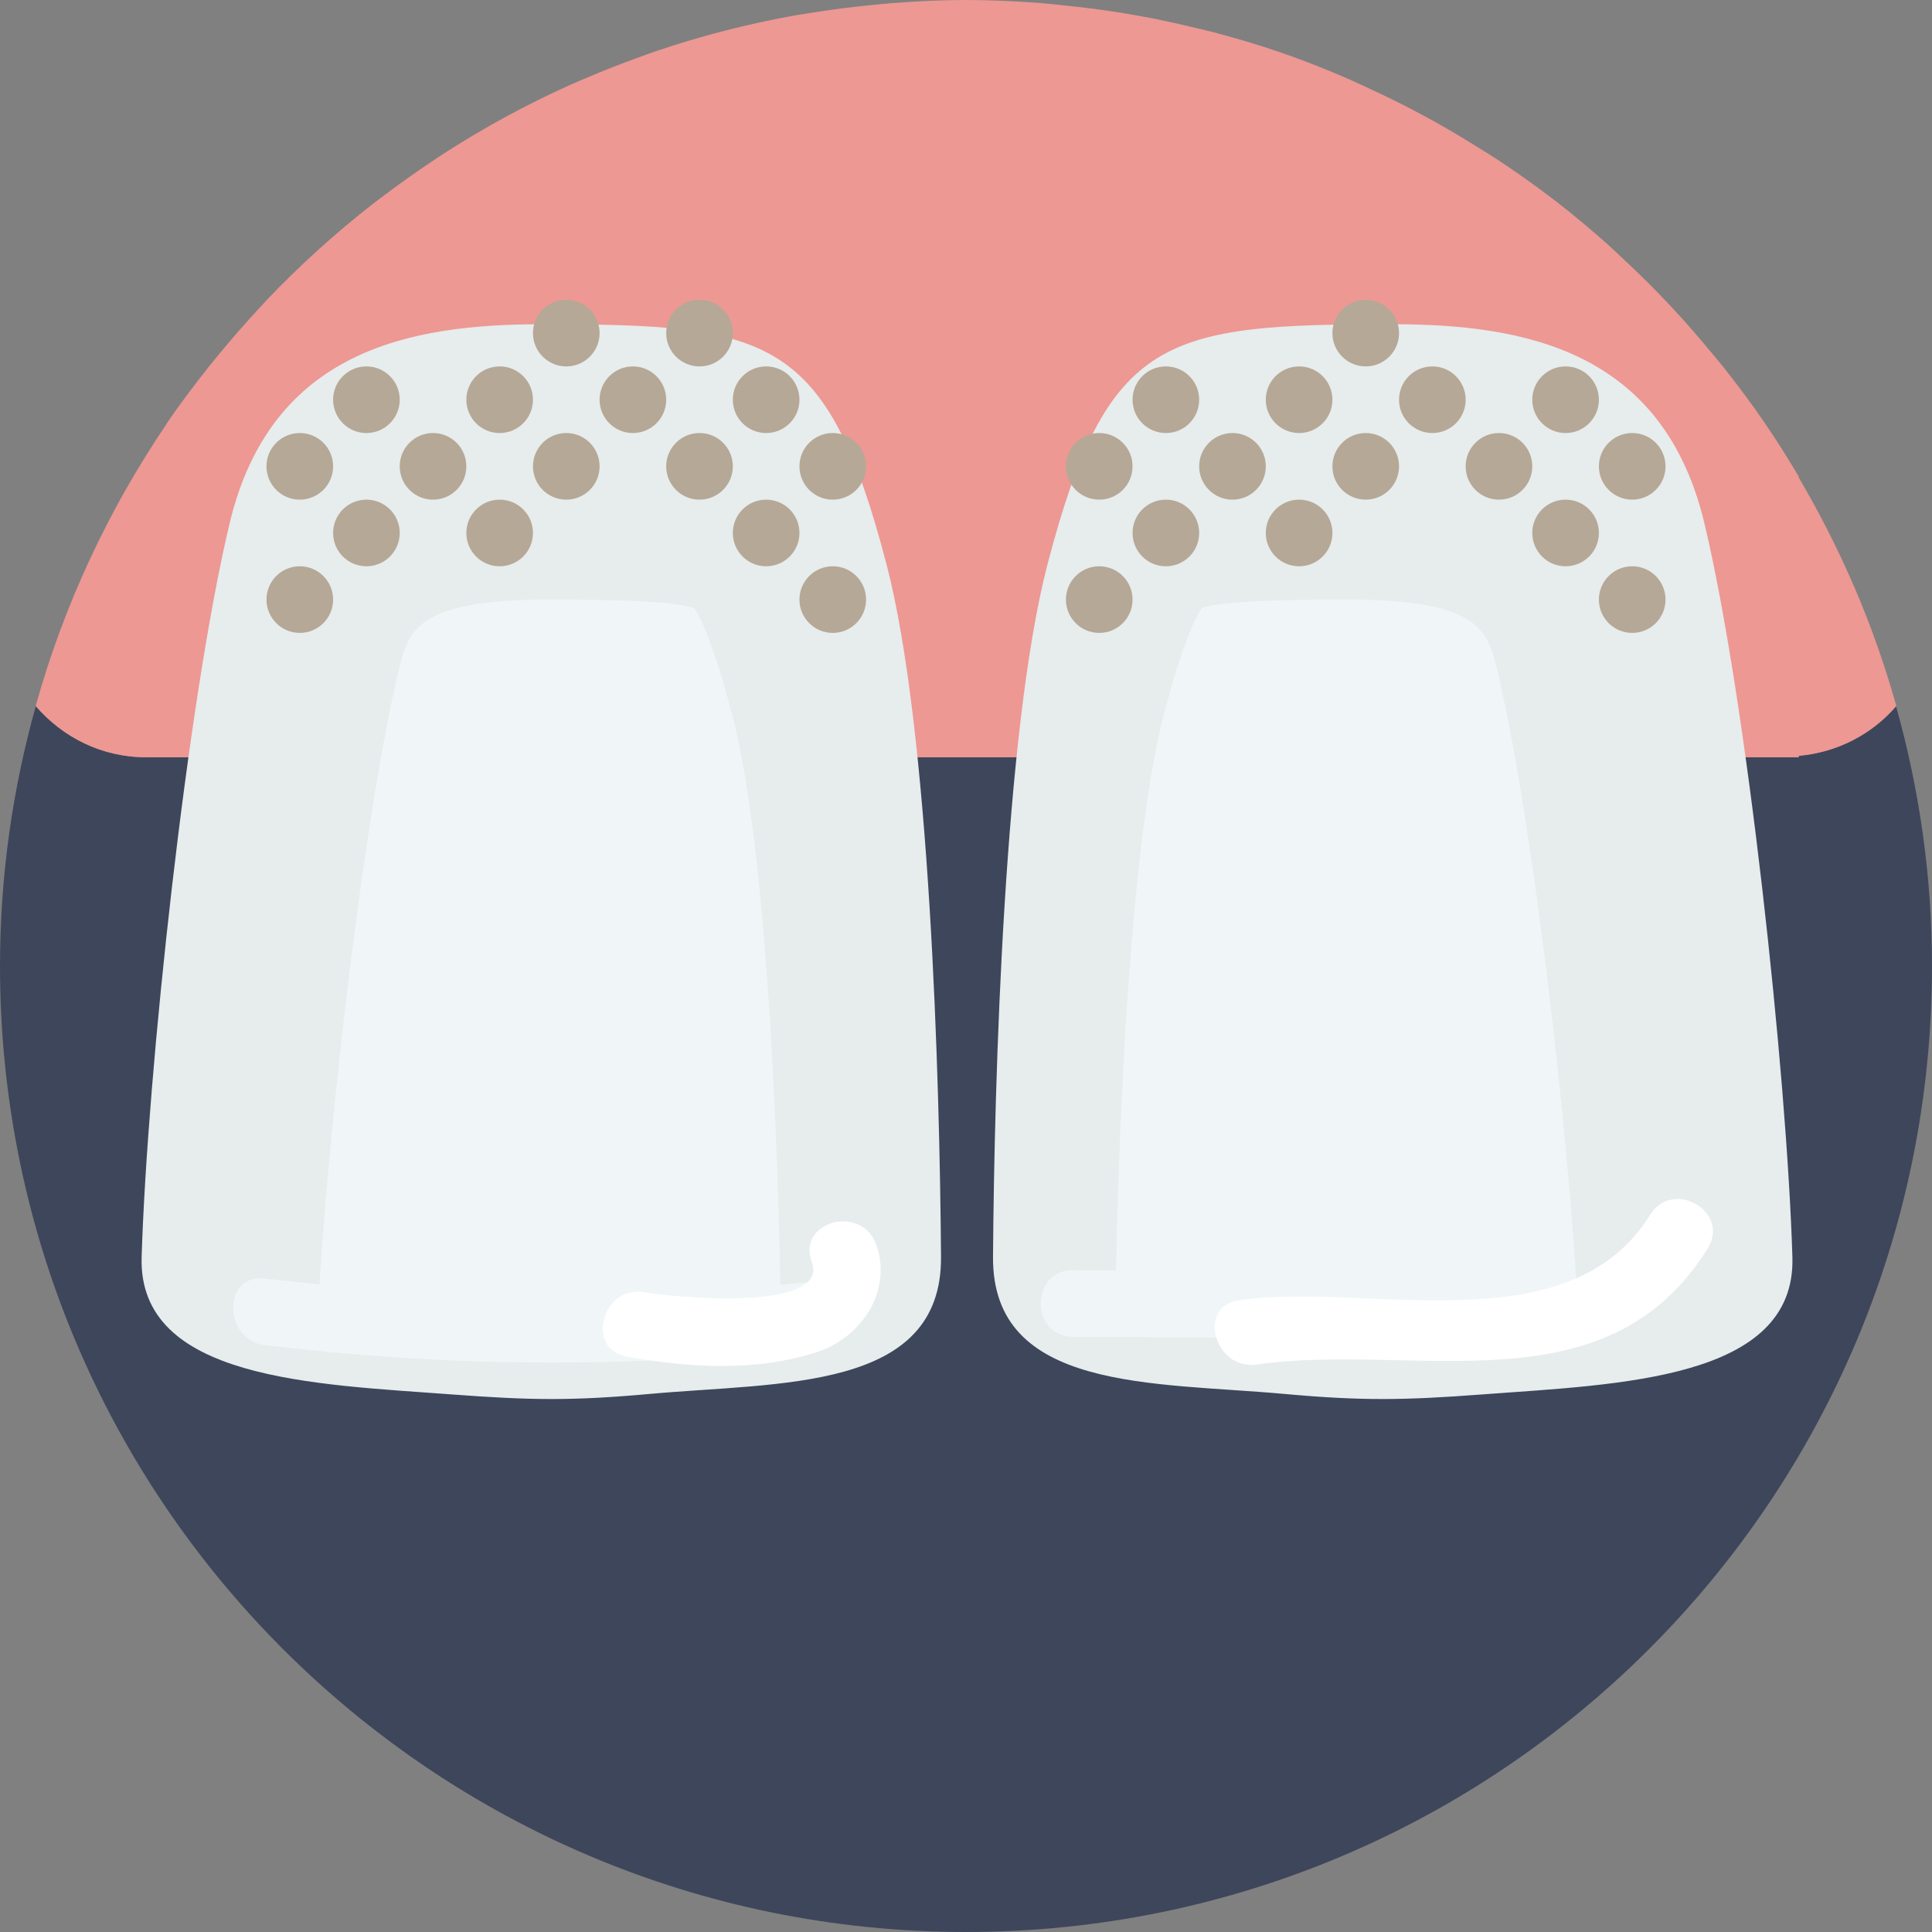 <?xml version="1.0" encoding="iso-8859-1"?>
<!-- Uploaded to: SVG Repo, www.svgrepo.com, Generator: SVG Repo Mixer Tools -->
<!DOCTYPE svg PUBLIC "-//W3C//DTD SVG 1.1//EN" "http://www.w3.org/Graphics/SVG/1.1/DTD/svg11.dtd">
<svg height="800px" width="800px" version="1.1" id="Capa_1" xmlns="http://www.w3.org/2000/svg" xmlns:xlink="http://www.w3.org/1999/xlink" 
	 viewBox="0 0 58 58" xml:space="preserve">
<rect x="0" y="0" width="58" height="58" fill="#808080" stroke="none"/>
<g>
	<g>
		<path style="fill:#3E465B;" d="M54,22.691v0.043H4.38c-1.328,0-2.502-0.604-3.305-1.536C0.38,23.681,0,26.295,0,29
			c0,16.016,12.984,29,29,29s29-12.984,29-29c0-2.704-0.382-5.316-1.079-7.797C56.197,22.041,55.165,22.587,54,22.691z"/>
	</g>
	<path style="fill:#ED9893;" d="M56.929,21.195c-0.678-2.433-1.677-4.729-2.929-6.859v-0.029c-0.317-0.538-0.651-1.066-1.002-1.581
		h0c-0.396-0.583-0.819-1.147-1.255-1.699c-0.14-0.177-0.287-0.347-0.431-0.52c-0.311-0.375-0.629-0.743-0.958-1.102
		c-0.171-0.187-0.344-0.371-0.52-0.553c-0.336-0.347-0.681-0.683-1.033-1.013c-0.169-0.158-0.333-0.319-0.506-0.473
		c-0.508-0.454-1.029-0.894-1.569-1.312c-0.048-0.037-0.096-0.072-0.144-0.109c-0.525-0.401-1.067-0.783-1.619-1.148
		c-0.197-0.13-0.399-0.251-0.599-0.376c-0.407-0.255-0.819-0.502-1.239-0.737c-0.226-0.127-0.454-0.25-0.684-0.371
		c-0.43-0.226-0.866-0.438-1.308-0.642c-0.212-0.098-0.422-0.201-0.637-0.294c-0.645-0.279-1.299-0.541-1.967-0.774
		c-0.027-0.01-0.055-0.018-0.083-0.028c-0.661-0.228-1.334-0.427-2.015-0.607c-0.224-0.059-0.451-0.108-0.676-0.162
		c-0.492-0.118-0.988-0.225-1.489-0.317c-0.255-0.047-0.51-0.09-0.767-0.13c-0.509-0.079-1.022-0.142-1.54-0.195
		c-0.233-0.024-0.464-0.053-0.698-0.071C30.514,0.037,29.761,0,29,0c-0.75,0-1.49,0.038-2.226,0.094
		c-0.217,0.017-0.432,0.04-0.648,0.062c-0.542,0.053-1.079,0.121-1.612,0.204c-0.211,0.033-0.422,0.063-0.631,0.1
		c-1.428,0.254-2.818,0.613-4.165,1.068c-0.192,0.065-0.38,0.135-0.57,0.204C18.642,1.914,18.143,2.11,17.65,2.32
		c-0.179,0.076-0.358,0.15-0.535,0.229c-1.298,0.584-2.544,1.261-3.732,2.022c-0.147,0.094-0.29,0.193-0.435,0.289
		c-0.468,0.312-0.926,0.636-1.374,0.974c-0.131,0.099-0.263,0.195-0.392,0.296c-1.128,0.88-2.189,1.842-3.174,2.877
		C7.914,9.107,7.823,9.209,7.73,9.309c-0.413,0.446-0.811,0.904-1.196,1.375c-0.079,0.097-0.16,0.192-0.238,0.29
		C5.846,11.541,5.408,12.119,5,12.719v0.01c-1.737,2.56-3.077,5.411-3.929,8.466c0.803,0.935,1.979,1.539,3.308,1.539H5h1.207
		h22.205h1.176h22.205h1.827H54v-0.043C55.169,22.587,56.205,22.038,56.929,21.195z"/>
	<g>
		<path style="fill:#E7ECED;" d="M16.251,9.734c6.849,0,8.564,0.327,10.359,7.191c1.308,5.002,1.602,15.535,1.64,20.809
			c0.029,4.041-4.829,3.756-8.749,4.113c-2.354,0.214-3.605,0.189-5.947,0.014c-4.095-0.306-9.415-0.435-9.302-4.127
			c0.169-5.522,1.372-16.699,2.64-22.018C8.134,10.5,12.328,9.734,16.251,9.734z"/>
	</g>
	<g>
		<path style="fill:#E7ECED;" d="M41.81,9.734c-6.849,0-8.564,0.327-10.359,7.191c-1.308,5.002-1.602,15.535-1.64,20.809
			c-0.029,4.041,4.829,3.756,8.749,4.113c2.354,0.214,3.605,0.189,5.947,0.014c4.095-0.306,9.415-0.435,9.302-4.127
			c-0.169-5.522-1.372-16.699-2.64-22.018C49.927,10.5,45.733,9.734,41.81,9.734z"/>
	</g>
	<g>
		<circle style="fill:#B5A896;" cx="11" cy="12" r="1"/>
		<circle style="fill:#B5A896;" cx="15" cy="12" r="1"/>
		<circle style="fill:#B5A896;" cx="13" cy="14" r="1"/>
		<circle style="fill:#B5A896;" cx="17" cy="14" r="1"/>
		<circle style="fill:#B5A896;" cx="19" cy="12" r="1"/>
		<circle style="fill:#B5A896;" cx="17" cy="10" r="1"/>
		<circle style="fill:#B5A896;" cx="21" cy="10" r="1"/>
		<circle style="fill:#B5A896;" cx="23" cy="12" r="1"/>
		<circle style="fill:#B5A896;" cx="21" cy="14" r="1"/>
		<circle style="fill:#B5A896;" cx="25" cy="14" r="1"/>
		<circle style="fill:#B5A896;" cx="9" cy="14" r="1"/>
		<circle style="fill:#B5A896;" cx="11" cy="16" r="1"/>
		<circle style="fill:#B5A896;" cx="15" cy="16" r="1"/>
		<circle style="fill:#B5A896;" cx="23" cy="16" r="1"/>
		<circle style="fill:#B5A896;" cx="25" cy="18" r="1"/>
		<circle style="fill:#B5A896;" cx="9" cy="18" r="1"/>
		<circle style="fill:#B5A896;" cx="35" cy="12" r="1"/>
		<circle style="fill:#B5A896;" cx="39" cy="12" r="1"/>
		<circle style="fill:#B5A896;" cx="37" cy="14" r="1"/>
		<circle style="fill:#B5A896;" cx="41" cy="14" r="1"/>
		<circle style="fill:#B5A896;" cx="43" cy="12" r="1"/>
		<circle style="fill:#B5A896;" cx="41" cy="10" r="1"/>
		<circle style="fill:#B5A896;" cx="47" cy="12" r="1"/>
		<circle style="fill:#B5A896;" cx="45" cy="14" r="1"/>
		<circle style="fill:#B5A896;" cx="49" cy="14" r="1"/>
		<circle style="fill:#B5A896;" cx="33" cy="14" r="1"/>
		<circle style="fill:#B5A896;" cx="35" cy="16" r="1"/>
		<circle style="fill:#B5A896;" cx="39" cy="16" r="1"/>
		<circle style="fill:#B5A896;" cx="49" cy="18" r="1"/>
		<circle style="fill:#B5A896;" cx="33" cy="18" r="1"/>
		<circle style="fill:#B5A896;" cx="47" cy="16" r="1"/>
	</g>
	<path style="fill:#F0F6F7;" d="M24.292,38.491c-0.288,0.031-0.576,0.053-0.865,0.081c-0.122-6.423-0.549-13.688-1.446-17.115
		c-0.586-2.243-0.99-2.984-1.141-3.204C20.088,18,17.564,18,16.461,18c-3.985,0-4.21,0.944-4.496,2.141
		c-0.988,4.148-2.004,12.66-2.376,18.415c-0.545-0.054-1.09-0.109-1.635-0.175c-1.279-0.155-1.264,1.847,0,2
		c5.453,0.66,10.877,0.696,16.339,0.11C25.56,40.355,25.574,38.353,24.292,38.491z"/>
	<path style="fill:#F0F6F7;" d="M44.954,20.141C44.669,18.944,44.444,18,40.459,18c-1.104,0-3.627,0-4.38,0.252
		c-0.151,0.22-0.555,0.961-1.141,3.204c-0.876,3.351-1.304,10.368-1.436,16.682c-0.431-0.002-0.861-0.004-1.292-0.006
		c-1.29-0.006-1.289,1.994,0,2c1.924,0.01,3.849,0.019,5.773,0.029c0.853,0.072,1.522,0.105,2.164,0.105c0,0,0,0,0,0
		c0.692,0,1.431-0.035,2.636-0.125l0.807-0.058c1.023-0.073,2.687-0.19,3.808-0.404C47.095,33.967,46.009,24.568,44.954,20.141z"/>
	<path style="fill:#FFFFFF;" d="M18.819,40.725c1.865,0.339,3.901,0.465,5.727-0.142c1.338-0.445,2.259-1.856,1.752-3.235
		c-0.441-1.2-2.374-0.682-1.929,0.532c0.569,1.55-4.315,1.044-5.019,0.917C18.09,38.567,17.551,40.495,18.819,40.725L18.819,40.725z
		"/>
	<path style="fill:#FFFFFF;" d="M49.542,36.466c-2.465,3.96-8.467,2.013-12.348,2.57c-1.273,0.183-0.729,2.109,0.532,1.929
		c4.742-0.68,10.487,1.421,13.543-3.489C51.952,36.377,50.221,35.374,49.542,36.466L49.542,36.466z"/>
</g>
</svg>